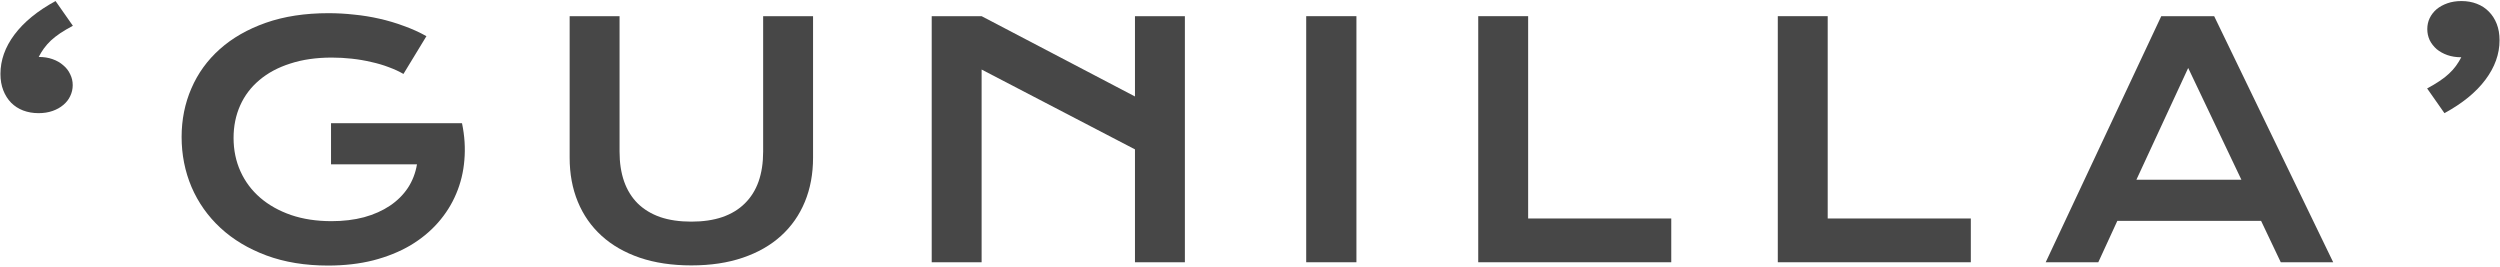 <?xml version="1.0" encoding="UTF-8"?> <svg xmlns="http://www.w3.org/2000/svg" width="2326" height="248" viewBox="0 0 2326 248" fill="none"> <path d="M35.867 105.279C30.691 105.279 25.906 104.449 21.512 102.789C17.215 101.129 13.504 98.736 10.379 95.611C7.254 92.389 4.812 88.531 3.055 84.039C1.297 79.547 0.418 74.469 0.418 68.805C0.418 56.012 4.764 43.805 13.455 32.184C22.244 20.465 34.988 10.065 51.688 0.982L67.801 23.98C63.406 26.324 59.5 28.619 56.082 30.865C52.762 33.111 49.832 35.406 47.293 37.75C44.852 40.094 42.703 42.535 40.848 45.074C39.09 47.516 37.478 50.152 36.014 52.984C40.799 52.984 45.096 53.668 48.904 55.035C52.81 56.402 56.131 58.307 58.865 60.748C61.697 63.092 63.846 65.875 65.311 69.098C66.873 72.223 67.654 75.592 67.654 79.205C67.654 82.818 66.873 86.236 65.311 89.459C63.846 92.584 61.697 95.318 58.865 97.662C56.131 100.006 52.81 101.861 48.904 103.229C44.998 104.596 40.652 105.279 35.867 105.279Z" fill="#474747"></path> <path d="M168.969 127.398C168.969 111.285 171.996 96.246 178.051 82.281C184.105 68.219 192.943 56.012 204.564 45.66C216.186 35.309 230.443 27.154 247.338 21.197C264.33 15.24 283.764 12.262 305.639 12.262C313.549 12.262 321.459 12.701 329.369 13.58C337.377 14.361 345.238 15.631 352.953 17.389C360.766 19.146 368.334 21.393 375.658 24.127C383.08 26.764 390.111 29.938 396.752 33.648L375.365 68.805C371.361 66.461 366.82 64.361 361.742 62.506C356.664 60.553 351.195 58.941 345.336 57.672C339.574 56.305 333.568 55.279 327.318 54.596C321.166 53.912 314.965 53.57 308.715 53.57C294.262 53.57 281.371 55.426 270.043 59.137C258.715 62.75 249.145 67.877 241.332 74.518C233.52 81.061 227.562 88.922 223.461 98.102C219.359 107.281 217.309 117.34 217.309 128.277C217.309 139.605 219.457 150.006 223.754 159.479C228.051 168.951 234.154 177.105 242.064 183.941C249.975 190.777 259.545 196.148 270.775 200.055C282.006 203.863 294.555 205.768 308.422 205.768C319.457 205.768 329.564 204.547 338.744 202.105C347.924 199.566 355.932 196.002 362.768 191.412C369.604 186.822 375.17 181.305 379.467 174.859C383.764 168.316 386.596 160.992 387.963 152.887H307.982V114.654H429.711V114.801L429.857 114.654C432.299 126.373 433.031 137.799 432.055 148.932C431.176 159.967 428.637 170.416 424.438 180.279C420.336 190.045 414.672 199.029 407.445 207.232C400.219 215.436 391.576 222.516 381.518 228.473C371.459 234.332 360.033 238.922 347.24 242.242C334.447 245.465 320.434 247.076 305.199 247.076C283.91 247.076 264.818 243.951 247.924 237.701C231.127 231.451 216.869 222.906 205.15 212.066C193.432 201.227 184.447 188.531 178.197 173.98C172.045 159.43 168.969 143.902 168.969 127.398Z" fill="#474747"></path> <path d="M530 15.045H576.436V141.168C576.436 151.52 577.852 160.748 580.684 168.854C583.516 176.861 587.715 183.648 593.281 189.215C598.945 194.781 605.928 199.029 614.229 201.959C622.529 204.791 632.197 206.207 643.232 206.207C654.17 206.207 663.789 204.791 672.09 201.959C680.488 199.029 687.471 194.781 693.037 189.215C698.701 183.648 702.949 176.861 705.781 168.854C708.613 160.748 710.029 151.52 710.029 141.168V15.045H756.465V146.734C756.465 161.773 753.926 175.445 748.848 187.75C743.77 200.055 736.396 210.602 726.729 219.391C717.061 228.18 705.195 234.967 691.133 239.752C677.168 244.537 661.201 246.93 643.232 246.93C625.264 246.93 609.248 244.537 595.186 239.752C581.221 234.967 569.404 228.18 559.736 219.391C550.068 210.602 542.695 200.055 537.617 187.75C532.539 175.445 530 161.773 530 146.734V15.045Z" fill="#474747"></path> <path d="M866.861 15.045H913.297L1055.97 89.752V15.045H1102.41V244H1055.97V138.971L913.297 64.703V244H866.861V15.045Z" fill="#474747"></path> <path d="M1215.29 15.045H1262.02V244H1215.29V15.045Z" fill="#474747"></path> <path d="M1375.35 15.045H1421.79V203.277H1554.94V244H1375.35V15.045Z" fill="#474747"></path> <path d="M1654.06 15.045H1700.49V203.277H1833.65V244H1654.06V15.045Z" fill="#474747"></path> <path d="M2010.84 15.045H2060.06L2170.8 244H2122.02L2103.71 205.475H1969.97L1952.25 244H1903.32L2010.84 15.045ZM2085.4 167.242L2035.89 63.238L1987.7 167.242H2085.4Z" fill="#474747"></path> <path d="M2290.13 0.982C2295.31 0.982 2300.04 1.812 2304.34 3.473C2308.74 5.133 2312.5 7.574 2315.62 10.797C2318.75 13.922 2321.19 17.73 2322.95 22.223C2324.7 26.715 2325.58 31.793 2325.58 37.457C2325.58 50.25 2321.19 62.506 2312.4 74.225C2303.71 85.846 2291.01 96.197 2274.31 105.279L2258.2 82.281C2262.59 79.938 2266.45 77.643 2269.77 75.397C2273.19 73.15 2276.12 70.856 2278.56 68.512C2281.1 66.168 2283.25 63.775 2285.01 61.334C2286.86 58.795 2288.52 56.109 2289.99 53.277C2285.2 53.277 2280.86 52.594 2276.95 51.227C2273.14 49.859 2269.82 48.004 2266.99 45.66C2264.25 43.219 2262.11 40.435 2260.54 37.31C2259.08 34.088 2258.35 30.67 2258.35 27.057C2258.35 23.443 2259.08 20.074 2260.54 16.949C2262.11 13.727 2264.25 10.943 2266.99 8.6C2269.82 6.256 2273.19 4.4 2277.1 3.033C2281 1.666 2285.35 0.982 2290.13 0.982Z" fill="#474747"></path> </svg> 